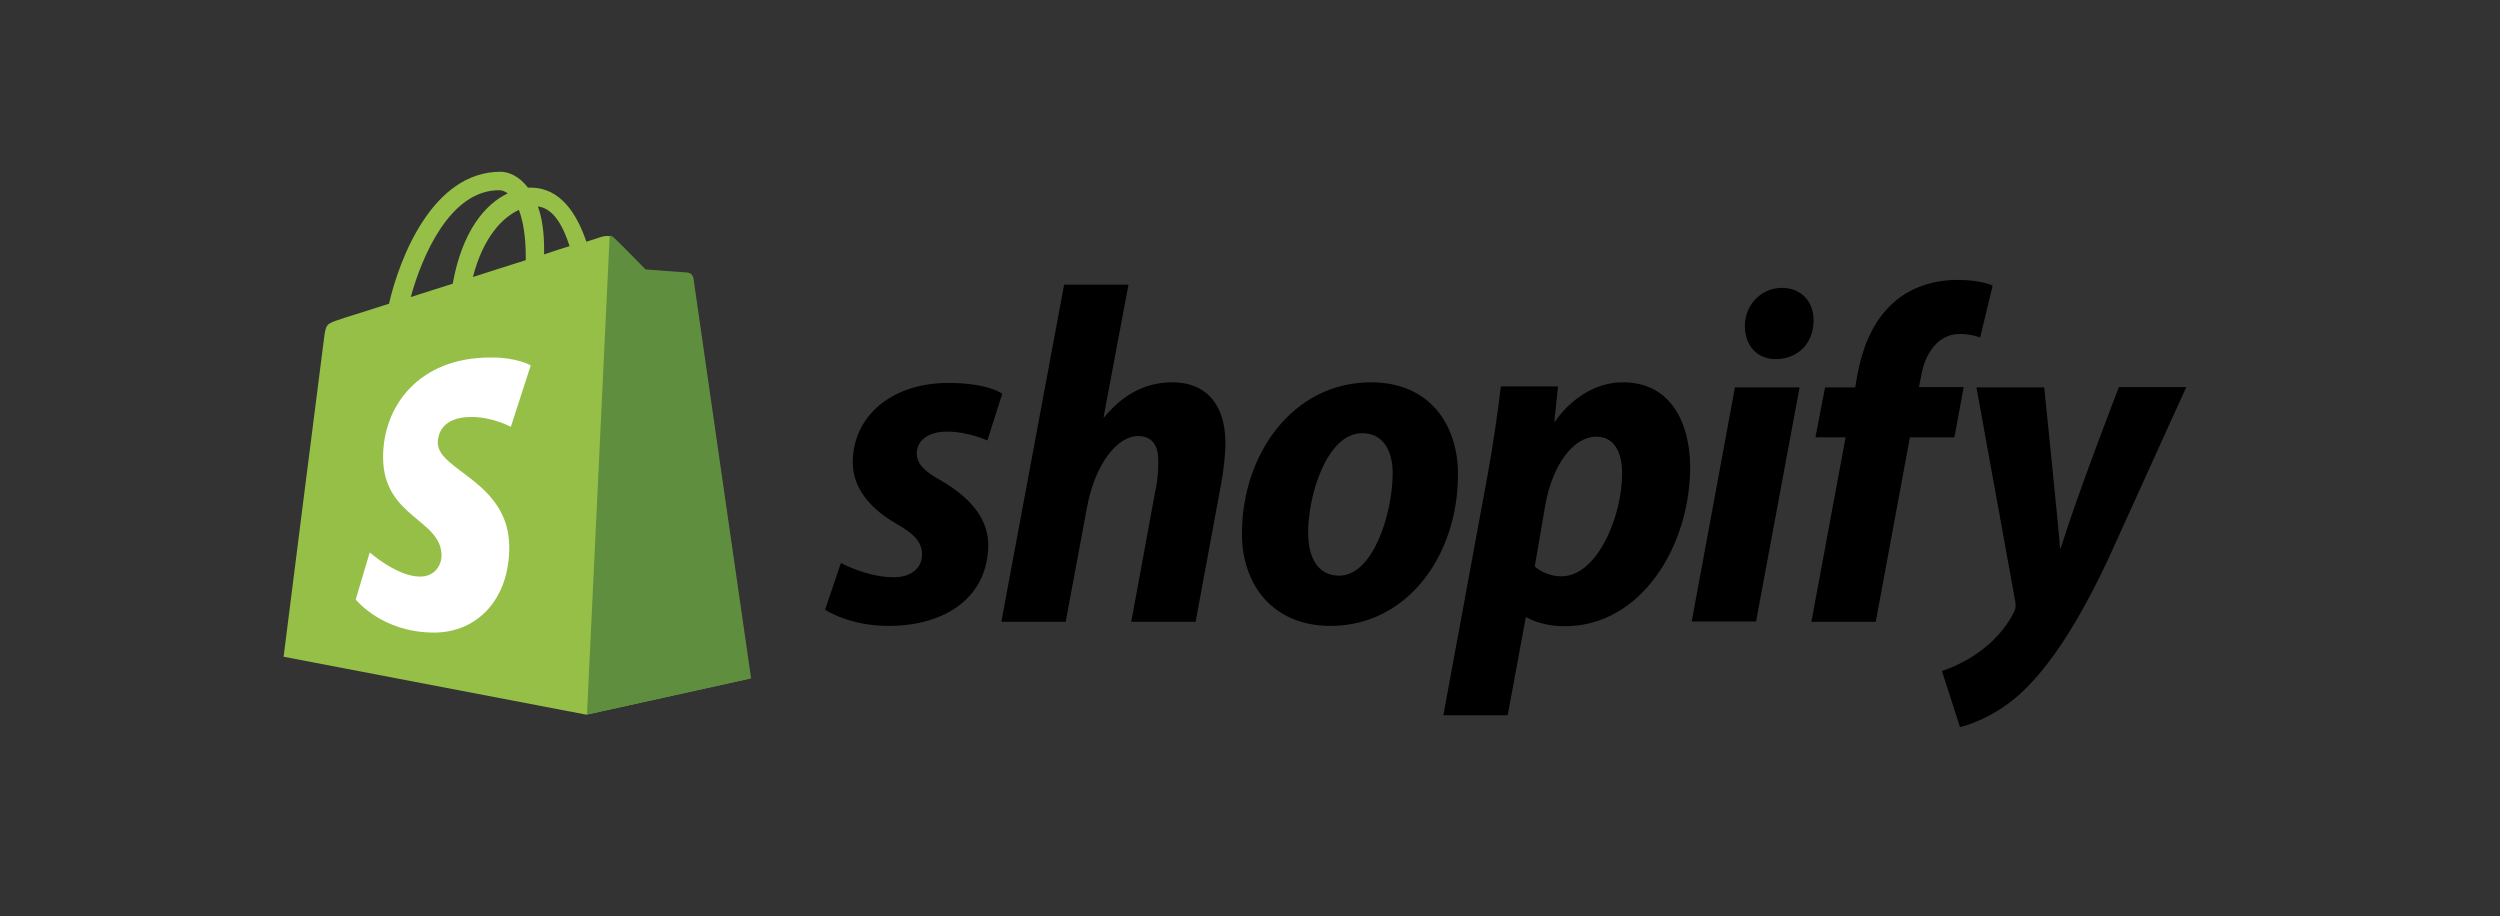 <svg width="131" height="48" viewBox="0 0 131 48" fill="none" xmlns="http://www.w3.org/2000/svg">
<rect x="0" y="0" width="131" height="48" fill="#333333" stroke="none"/>
<g clip-path="url(#clip0_15095_66706)">
<path d="M36.297 14.533C36.28 14.383 36.15 14.316 36.052 14.316C35.955 14.316 33.821 14.149 33.821 14.149C33.821 14.149 32.339 12.633 32.16 12.483C31.997 12.316 31.687 12.366 31.557 12.399C31.541 12.399 31.231 12.499 30.726 12.666C30.221 11.183 29.358 9.833 27.811 9.833H27.664C27.24 9.267 26.687 9 26.23 9C22.647 9 20.921 13.583 20.383 15.916C18.982 16.366 17.989 16.666 17.875 16.715C17.093 16.965 17.076 16.982 16.979 17.732C16.897 18.299 14.861 34.413 14.861 34.413L30.71 37.446L39.31 35.546C39.326 35.513 36.313 14.682 36.297 14.533ZM29.846 12.899C29.456 13.016 28.983 13.166 28.511 13.333V13.033C28.511 12.133 28.397 11.4 28.185 10.816C29 10.916 29.505 11.833 29.846 12.899ZM27.192 11C27.403 11.566 27.55 12.366 27.55 13.466V13.633C26.67 13.916 25.742 14.199 24.781 14.516C25.318 12.416 26.345 11.383 27.192 11ZM26.149 9.967C26.312 9.967 26.475 10.033 26.605 10.133C25.449 10.683 24.227 12.066 23.722 14.866C22.957 15.116 22.224 15.332 21.523 15.566C22.11 13.433 23.576 9.967 26.149 9.967V9.967Z" fill="#95BF47"/>
<path d="M36.052 14.283C35.954 14.283 33.821 14.117 33.821 14.117C33.821 14.117 32.338 12.6 32.159 12.45C32.094 12.384 32.013 12.35 31.947 12.35L30.758 37.447L39.358 35.547C39.358 35.547 36.345 14.683 36.329 14.533C36.264 14.383 36.15 14.317 36.052 14.283V14.283Z" fill="#5E8E3E"/>
<path d="M27.81 19.149L26.768 22.366C26.768 22.366 25.823 21.849 24.699 21.849C23.022 21.849 22.94 22.932 22.94 23.199C22.94 24.665 26.686 25.232 26.686 28.681C26.686 31.398 25.009 33.147 22.745 33.147C20.008 33.147 18.64 31.414 18.64 31.414L19.373 28.948C19.373 28.948 20.806 30.214 22.012 30.214C22.81 30.214 23.136 29.581 23.136 29.115C23.136 27.198 20.073 27.115 20.073 23.949C20.073 21.299 21.93 18.733 25.693 18.733C27.094 18.716 27.81 19.149 27.81 19.149V19.149Z" fill="white"/>
<path d="M49.343 25.199C48.479 24.732 48.039 24.315 48.039 23.765C48.039 23.066 48.658 22.616 49.619 22.616C50.743 22.616 51.737 23.082 51.737 23.082L52.519 20.633C52.519 20.633 51.802 20.066 49.684 20.066C46.736 20.066 44.684 21.799 44.684 24.232C44.684 25.615 45.645 26.665 46.916 27.415C47.958 27.998 48.316 28.431 48.316 29.065C48.316 29.715 47.795 30.248 46.834 30.248C45.417 30.248 44.065 29.498 44.065 29.498L43.234 31.948C43.234 31.948 44.472 32.797 46.557 32.797C49.587 32.797 51.786 31.264 51.786 28.515C51.753 27.015 50.662 25.982 49.343 25.199V25.199ZM61.428 20.033C59.93 20.033 58.757 20.766 57.861 21.866L57.829 21.849L59.132 14.917H55.76L52.47 32.581H55.842L56.965 26.548C57.405 24.265 58.562 22.849 59.637 22.849C60.402 22.849 60.695 23.382 60.695 24.132C60.695 24.599 60.663 25.199 60.549 25.665L59.278 32.581H62.65L63.969 25.449C64.116 24.699 64.214 23.799 64.214 23.182C64.197 21.199 63.204 20.033 61.428 20.033V20.033ZM71.837 20.033C67.764 20.033 65.077 23.782 65.077 27.965C65.077 30.631 66.689 32.797 69.719 32.797C73.71 32.797 76.397 29.148 76.397 24.865C76.413 22.382 75.013 20.033 71.837 20.033ZM70.175 30.165C69.019 30.165 68.546 29.165 68.546 27.898C68.546 25.915 69.54 22.699 71.38 22.699C72.57 22.699 72.977 23.765 72.977 24.782C72.977 26.898 71.951 30.165 70.175 30.165ZM85.046 20.033C82.766 20.033 81.479 22.099 81.479 22.099H81.447L81.642 20.249H78.645C78.498 21.499 78.222 23.416 77.961 24.832L75.632 37.48H79.003L79.948 32.364H80.029C80.029 32.364 80.73 32.814 82 32.814C85.975 32.814 88.565 28.648 88.565 24.449C88.548 22.116 87.522 20.033 85.046 20.033V20.033ZM81.821 30.198C80.942 30.198 80.421 29.681 80.421 29.681L80.974 26.465C81.365 24.299 82.473 22.882 83.645 22.882C84.688 22.882 84.998 23.866 84.998 24.782C85.014 27.015 83.711 30.198 81.821 30.198V30.198ZM93.37 15.084C92.295 15.084 91.431 15.967 91.431 17.083C91.431 18.1 92.067 18.816 93.028 18.816H93.06C94.119 18.816 95.015 18.083 95.031 16.817C95.047 15.8 94.379 15.084 93.37 15.084V15.084ZM88.646 32.564H92.018L94.298 20.299H90.91L88.646 32.564ZM102.898 20.283H100.553L100.667 19.716C100.862 18.533 101.546 17.5 102.686 17.5C103.289 17.5 103.762 17.683 103.762 17.683L104.413 14.967C104.413 14.967 103.843 14.667 102.572 14.667C101.383 14.667 100.178 15.017 99.266 15.817C98.109 16.817 97.572 18.266 97.311 19.733L97.214 20.299H95.634L95.129 22.916H96.709L94.917 32.581H98.289L100.08 22.916H102.41L102.898 20.283V20.283ZM111.026 20.299C111.026 20.299 108.909 25.748 107.98 28.731H107.948C107.882 27.765 107.117 20.299 107.117 20.299H103.566L105.602 31.531C105.635 31.781 105.618 31.931 105.521 32.098C105.13 32.881 104.462 33.631 103.68 34.181C103.045 34.647 102.328 34.964 101.758 35.164L102.703 38.097C103.387 37.947 104.82 37.364 106.009 36.214C107.54 34.747 108.974 32.464 110.44 29.365L114.561 20.283H111.026V20.299Z" fill="black"/>
</g>
<defs>
<clipPath id="clip0_15095_66706">
<rect width="130" height="48" fill="white" transform="translate(0.2)"/>
</clipPath>
</defs>
</svg>
